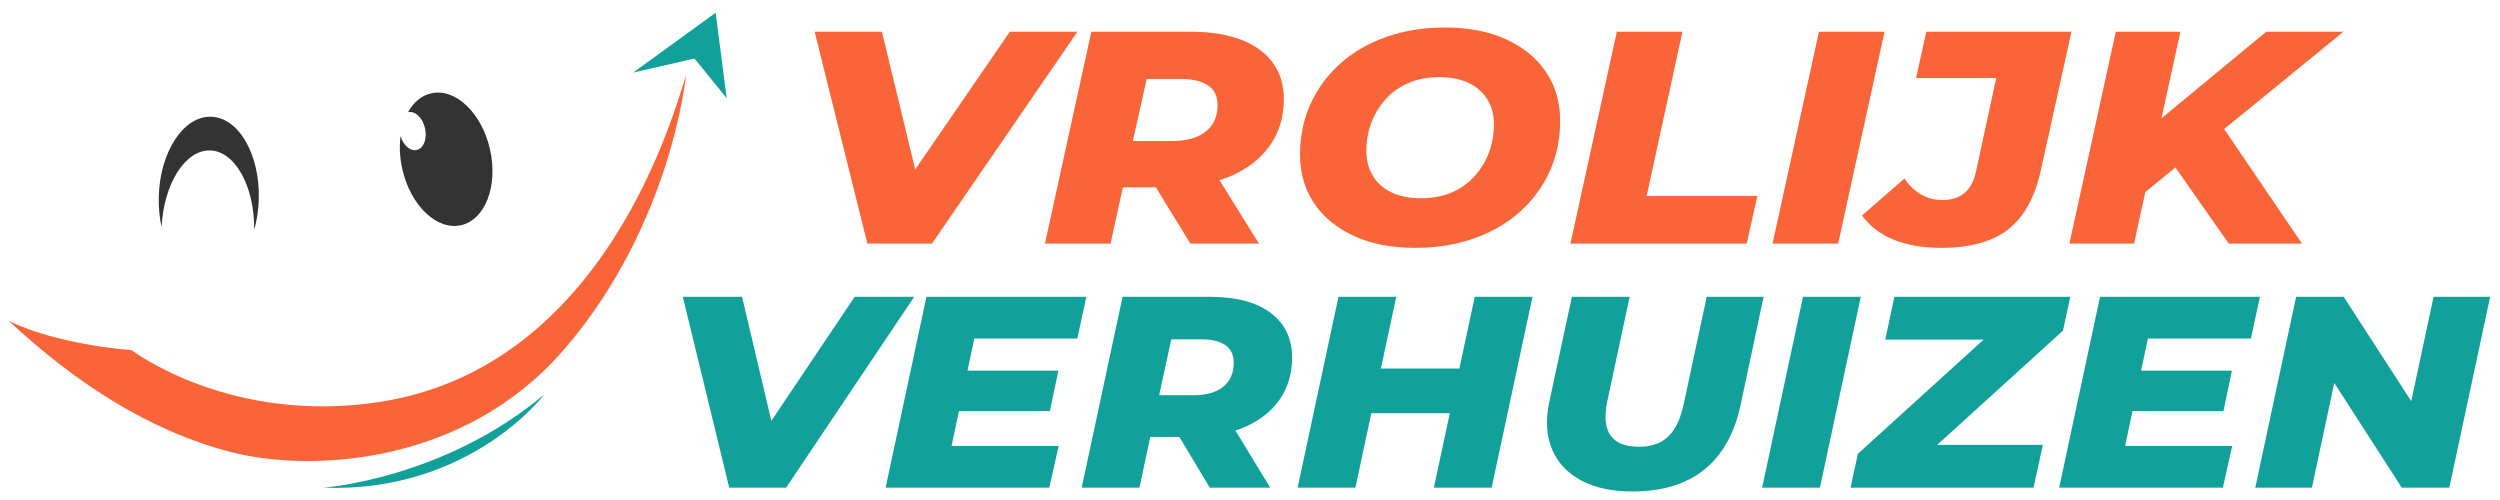 <?xml version="1.0" encoding="UTF-8"?>
<svg xmlns="http://www.w3.org/2000/svg" version="1.1" viewBox="0 0 1525 305">
  <defs>
    <style>
      .cls-1 {
        fill: #11a09a;
      }

      .cls-2 {
        fill: #f96538;
      }

      .cls-3 {
        fill: #333;
      }
    </style>
  </defs>
  <!-- Generator: Adobe Illustrator 28.7.9, SVG Export Plug-In . SVG Version: 1.2.0 Build 218)  -->
  <g>
    <g id="Laag_1">
      <path class="cls-2" d="M418.43,46.12s-8.76,91.53-74.89,167.66c-60.57,69.72-153.57,74.55-202.45,62.03-51.03-13.08-96.44-43.47-135.76-80.1.79.42,26.39,13.82,74.95,17.86,0,0,60.44,46.11,152.39,31.44,137.03-21.87,178.4-176.49,185.76-198.89Z"/>
      <path class="cls-1" d="M197.1,297.5s73.42-5.22,134.92-56.88c0,0-45.37,60.21-134.92,56.88Z"/>
      <polygon class="cls-1" points="386.22 44.28 436.54 7.77 443.29 59.93 423.65 35.69 386.22 44.28"/>
      <path class="cls-3" d="M281.28,137.38c-14.77,3.35-30.83-11.95-35.86-34.17-1.6-7.03-1.89-13.91-1.09-20.14,1.75,5.61,5.99,9.3,9.89,8.41,4.23-.95,6.49-6.89,5.05-13.26-1.45-6.36-6.05-10.75-10.27-9.79-.04.01-.07.01-.11.04,3.32-6,8.16-10.2,14.14-11.55,14.77-3.35,30.83,11.94,35.87,34.16,5.03,22.22-2.85,42.94-17.62,46.29Z"/>
      <path class="cls-3" d="M157.87,121.53c-.19,6.62-1.18,12.91-2.8,18.64.2-26.46-11.62-47.97-26.88-48.4-15.24-.44-28.29,20.32-29.62,46.75-1.28-5.8-1.91-12.14-1.72-18.75.79-27.3,15.08-49.05,31.92-48.56,16.84.48,29.86,23.01,29.09,50.32Z"/>
      <g>
        <path class="cls-2" d="M529.08,148.61l-32.14-129.25h41.03l27.08,112.08h-26.07l77.01-112.08h41.23l-88.73,129.25h-39.41Z"/>
        <path class="cls-2" d="M637.41,148.61l28.3-129.25h60.43c18.19,0,32.24,3.63,42.14,10.89,9.91,7.26,14.86,17.36,14.86,30.28,0,10.83-2.86,20.28-8.59,28.34-5.73,8.06-13.84,14.31-24.35,18.74-10.51,4.43-22.91,6.65-37.19,6.65h-45.88l21.22-15.69-10.91,50.04h-40.02ZM687.34,102.82l-13.95-16.8h41.43c8.9,0,15.77-1.91,20.62-5.72,4.85-3.81,7.28-9.23,7.28-16.25,0-5.42-1.95-9.42-5.86-12-3.91-2.58-9.37-3.88-16.37-3.88h-38.6l21.42-17.36-15.97,72.01ZM726.14,148.61l-28.9-47.08h41.43l29.31,47.08h-41.84Z"/>
        <path class="cls-2" d="M863.37,151.19c-14.55,0-27.08-2.43-37.59-7.29-10.51-4.86-18.6-11.54-24.26-20.03-5.66-8.49-8.49-18.34-8.49-29.54s2.15-21.7,6.47-31.11c4.31-9.42,10.37-17.6,18.19-24.56,7.81-6.95,17.14-12.34,27.99-16.16,10.84-3.81,22.74-5.72,35.67-5.72,14.55,0,27.08,2.43,37.59,7.29,10.51,4.86,18.6,11.54,24.25,20.03,5.66,8.49,8.49,18.34,8.49,29.54s-2.16,21.7-6.47,31.11c-4.31,9.42-10.38,17.6-18.19,24.56-7.82,6.96-17.15,12.34-27.99,16.16-10.85,3.81-22.74,5.72-35.67,5.72ZM866.81,120.91c7,0,13.24-1.17,18.7-3.51,5.45-2.34,10.11-5.63,13.95-9.88,3.84-4.25,6.77-9.08,8.79-14.49,2.02-5.42,3.03-11.14,3.03-17.17s-1.31-10.83-3.94-15.14c-2.63-4.31-6.4-7.66-11.32-10.06-4.92-2.4-10.95-3.6-18.09-3.6s-13.07,1.17-18.6,3.51c-5.53,2.34-10.21,5.63-14.05,9.88-3.84,4.25-6.77,9.08-8.79,14.49-2.02,5.42-3.03,11.14-3.03,17.17,0,5.66,1.31,10.68,3.94,15.05,2.63,4.37,6.4,7.76,11.32,10.16,4.92,2.4,10.95,3.6,18.09,3.6Z"/>
        <path class="cls-2" d="M957.96,148.61l28.3-129.25h40.02l-21.83,100.26h67.51l-6.47,28.99h-107.52Z"/>
        <path class="cls-2" d="M1081.25,148.61l28.3-129.25h40.02l-28.3,129.25h-40.02Z"/>
        <path class="cls-2" d="M1184.33,151.19c-11.32,0-21.05-1.66-29.2-4.98-8.15-3.32-14.58-8.25-19.3-14.77l25.87-22.53c2.96,4.31,6.4,7.57,10.31,9.79,3.91,2.22,8.22,3.32,12.94,3.32,5.52,0,10.01-1.45,13.44-4.34,3.43-2.89,5.76-7.23,6.97-13.02l12.33-57.05h-48.91l6.27-28.25h88.53l-18.39,83.27c-2.56,11.94-6.47,21.45-11.72,28.53-5.26,7.08-11.99,12.19-20.21,15.33-8.22,3.14-17.86,4.71-28.9,4.71Z"/>
        <path class="cls-2" d="M1262.34,148.61l28.3-129.25h39.41l-28.3,129.25h-39.41ZM1304.58,120.54l5.86-41.73,71.95-59.45h47.09l-73.77,60.19-26.68,20.86-24.46,20.13ZM1359.56,148.61l-37.39-53.36,29.11-24.56,52.95,77.92h-44.67Z"/>
      </g>
      <g>
        <path class="cls-1" d="M444.82,297.46l-28.3-116.41h36.13l23.85,100.94h-22.96l67.82-100.94h36.31l-78.14,116.41h-34.71Z"/>
        <path class="cls-1" d="M580.45,272.02h65.32l-5.69,25.44h-99.86l24.92-116.41h97.54l-5.52,25.44h-62.83l-13.88,65.52ZM587.75,226.12h57.85l-5.16,24.61h-57.85l5.16-24.61Z"/>
        <path class="cls-1" d="M659.84,297.46l24.92-116.41h53.22c16.02,0,28.39,3.27,37.11,9.81,8.72,6.54,13.08,15.63,13.08,27.27,0,9.76-2.52,18.27-7.56,25.53-5.05,7.26-12.19,12.89-21.45,16.88-9.26,3.99-20.18,5.99-32.75,5.99h-40.41l18.69-14.14-9.61,45.07h-35.24ZM703.8,256.22l-12.28-15.13h36.49c7.83,0,13.88-1.72,18.15-5.16,4.27-3.43,6.41-8.31,6.41-14.63,0-4.88-1.72-8.48-5.16-10.81-3.44-2.33-8.25-3.49-14.42-3.49h-34l18.87-15.63-14.06,64.86ZM737.97,297.46l-25.45-42.41h36.49l25.81,42.41h-36.85Z"/>
        <path class="cls-1" d="M826.79,297.46h-35.24l24.92-116.41h35.24l-24.92,116.41ZM886.96,252.06h-52.86l5.88-27.27h52.86l-5.87,27.27ZM899.59,181.05h35.24l-24.92,116.41h-35.24l24.92-116.41Z"/>
        <path class="cls-1" d="M995.71,299.79c-12.46,0-22.87-2.25-31.24-6.74-8.37-4.49-14.27-10.81-17.71-18.96-3.44-8.15-4.04-17.65-1.78-28.52l13.88-64.52h35.24l-13.71,64.02c-.95,4.66-1.24,8.7-.89,12.14.36,3.44,1.39,6.32,3.11,8.65s4.03,4.02,6.94,5.07c2.91,1.06,6.38,1.58,10.41,1.58,4.86,0,9.1-.91,12.73-2.74,3.62-1.83,6.64-4.77,9.08-8.81,2.43-4.04,4.3-9.34,5.61-15.88l13.71-64.02h34.71l-14.06,66.02c-3.68,17.29-11.04,30.41-22.07,39.33-11.04,8.93-25.69,13.39-43.97,13.39Z"/>
        <path class="cls-1" d="M1074.91,297.46l24.92-116.41h35.24l-24.92,116.41h-35.24Z"/>
        <path class="cls-1" d="M1128.84,297.46l4.45-20.62,89.53-81.32,3.03,11.64h-75.82l5.52-26.11h107.33l-4.45,20.62-89.53,81.32-3.03-11.64h80.28l-5.7,26.11h-111.6Z"/>
        <path class="cls-1" d="M1296.33,272.02h65.32l-5.69,25.44h-99.86l24.92-116.41h97.54l-5.52,25.44h-62.83l-13.88,65.52ZM1303.63,226.12h57.85l-5.16,24.61h-57.85l5.16-24.61Z"/>
        <path class="cls-1" d="M1375.72,297.46l24.92-116.41h29.01l50.37,77.83-12.1-.33,16.55-77.5h34.53l-24.92,116.41h-29.01l-50.19-77.83,11.93.33-16.55,77.5h-34.53Z"/>
      </g>
    </g>
  </g>
</svg>